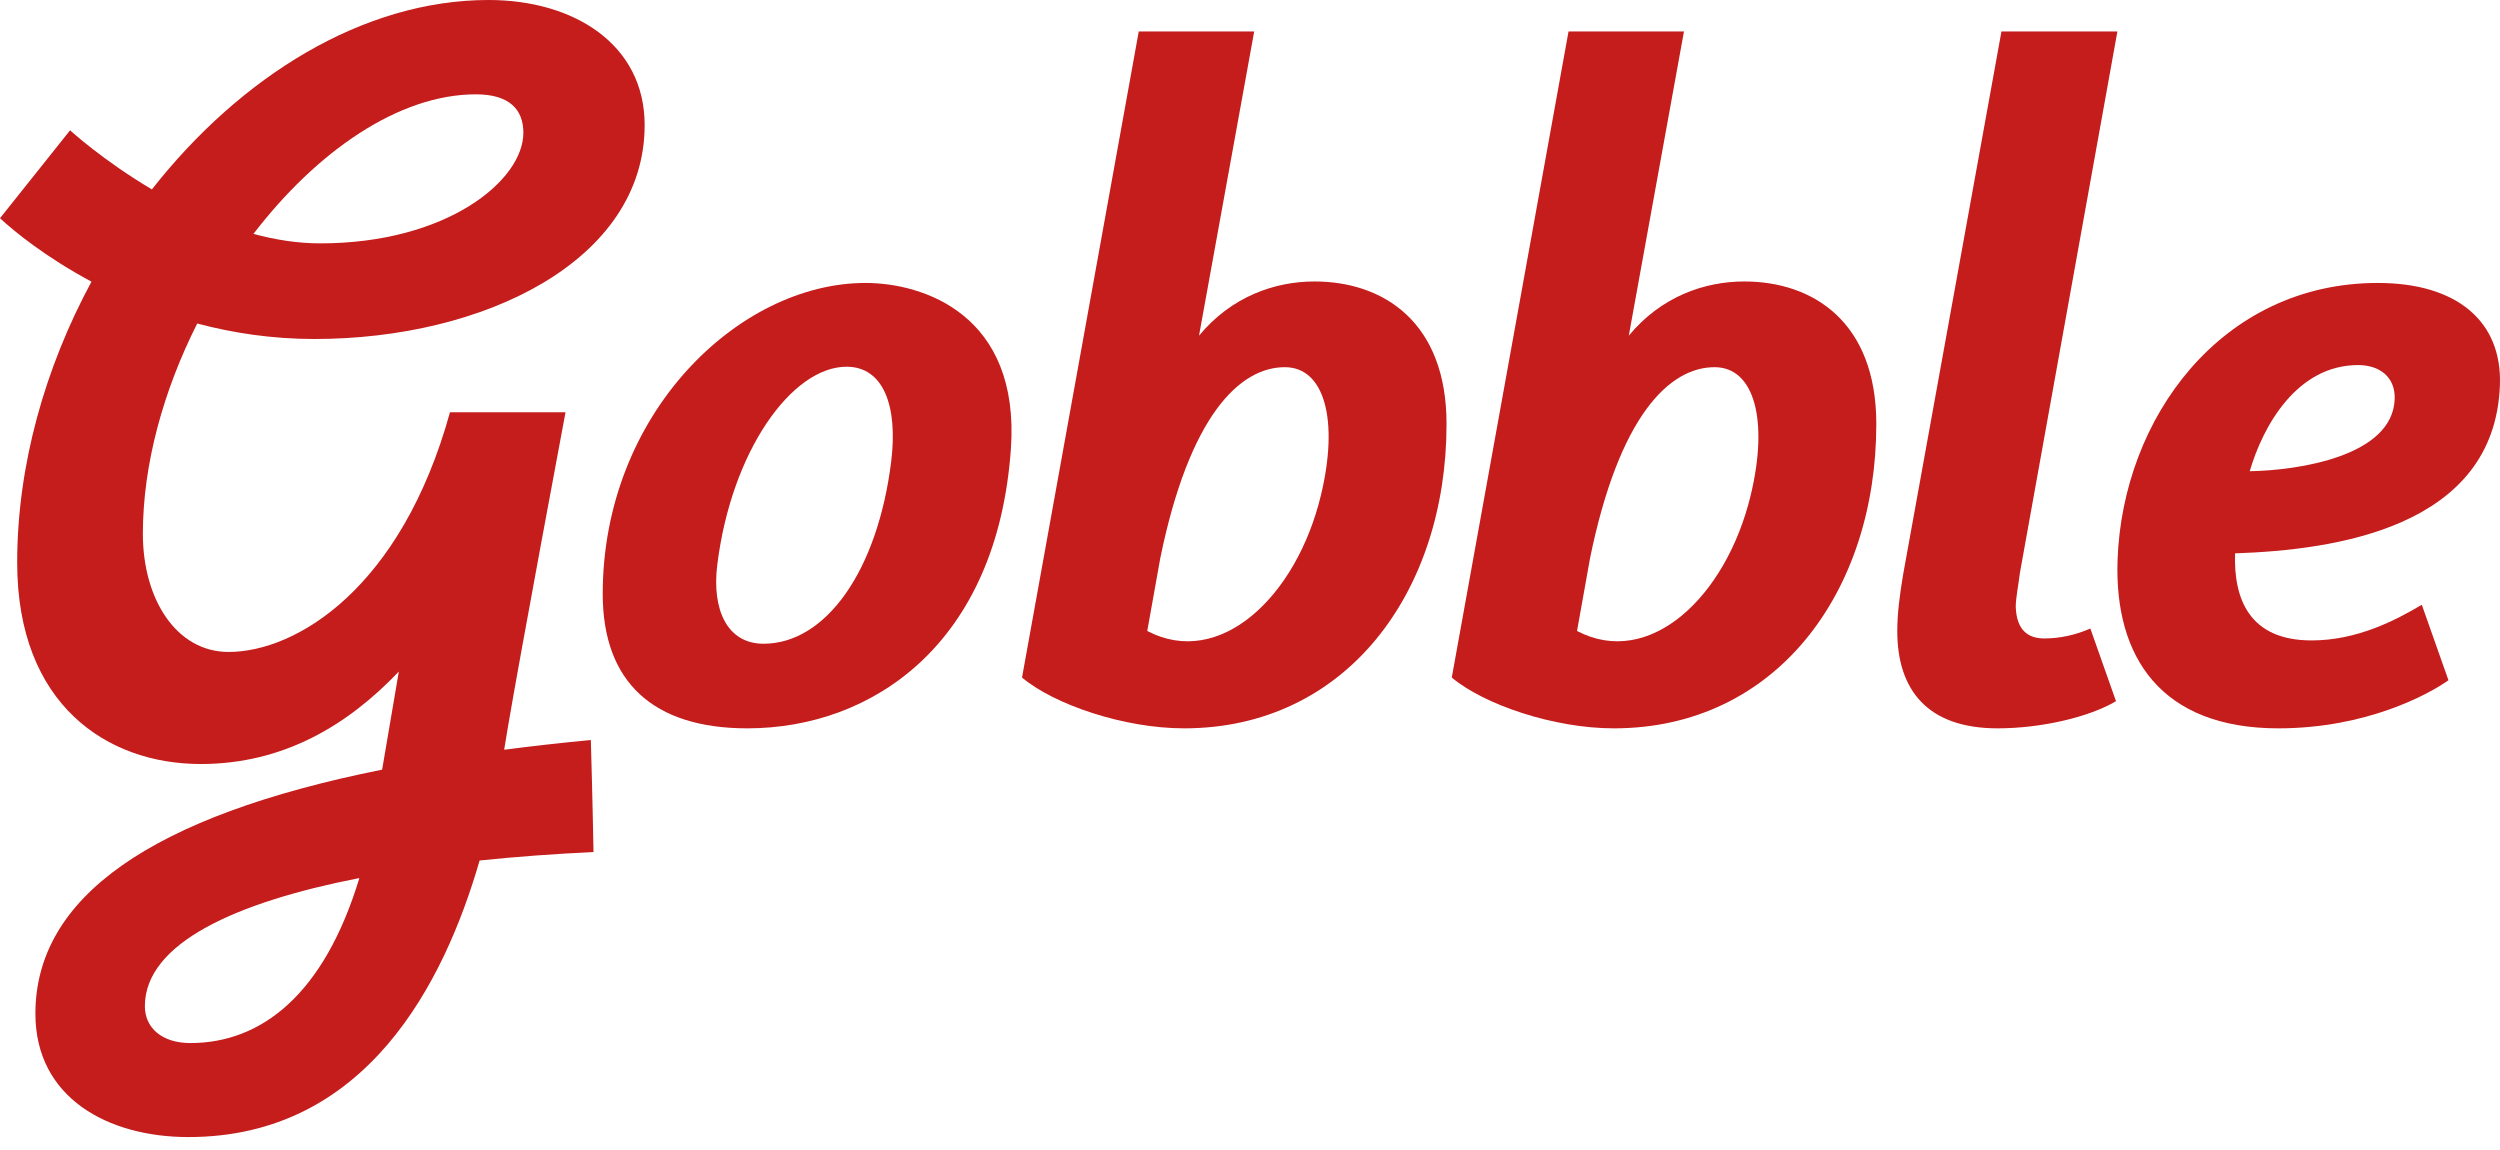 <svg width="187" height="86" viewBox="0 0 187 86" fill="none" xmlns="http://www.w3.org/2000/svg">
<g clip-path="url(#clip0_932_1357)">
<path fill-rule="evenodd" clip-rule="evenodd" d="M158.381 2.352H149.709L142.356 42.964C142.105 44.458 141.916 45.89 141.916 47.197C141.916 51.616 144.183 54.48 149.418 54.48C152.699 54.48 156.296 53.633 158.276 52.447L156.358 47.013C155.257 47.501 154.054 47.757 152.923 47.757C151.693 47.757 150.84 47.135 150.777 45.392C150.777 44.769 150.966 43.836 151.091 42.84L158.381 2.352Z" fill="#C51C1C"/>
<path fill-rule="evenodd" clip-rule="evenodd" d="M168.279 35.248C169.277 31.836 171.818 27.307 176.393 27.307C177.96 27.307 179.182 28.175 179.123 29.851C178.972 34.131 171.916 35.186 168.279 35.248ZM177.863 21.165C166.144 21.165 158.769 31.277 158.394 41.886C158.138 49.145 161.647 54.48 170.421 54.48C177.001 54.48 181.665 51.936 183.144 50.882L181.15 45.236C179.166 46.415 176.293 47.904 172.909 47.904C168.209 47.904 167.067 44.74 167.185 41.39C174.652 41.142 186.617 39.467 186.994 28.796C187.162 24.019 183.754 21.165 177.863 21.165Z" fill="#C51C1C"/>
<path fill-rule="evenodd" clip-rule="evenodd" d="M130.949 37.058C129.103 44.699 123.356 50.032 117.961 47.197L118.935 41.754C121.118 31.085 124.877 27.465 128.252 27.465C131.23 27.465 132.305 31.44 130.949 37.058ZM130.467 21.054C127.524 21.054 124.26 22.167 121.833 25.11L125.961 2.352H117.326L108.593 50.681C111.005 52.701 116.207 54.48 120.716 54.48C132.803 54.48 140.348 44.339 140.348 31.707C140.348 24.113 135.648 21.054 130.467 21.054Z" fill="#C51C1C"/>
<path fill-rule="evenodd" clip-rule="evenodd" d="M35.595 7.056C38.133 7.056 39.148 8.214 39.148 9.931C39.148 13.502 33.433 18.204 23.95 18.204C22.261 18.204 20.58 17.935 18.958 17.494C23.689 11.334 29.815 7.056 35.595 7.056ZM14.235 78.021C12.131 78.021 10.836 76.893 10.836 75.269C10.836 70.543 17.659 67.481 26.881 65.678C24.239 74.402 19.542 78.021 14.235 78.021ZM23.521 25.357C36.208 25.357 48.22 19.488 48.22 9.356C48.22 3.322 42.94 0 36.549 0C27.146 0 17.988 5.73 11.361 14.168C7.691 11.992 5.242 9.747 5.242 9.747C5.242 9.747 1.325 14.649 0 16.322C1.038 17.29 3.41 19.231 6.843 21.067C3.368 27.503 1.286 34.809 1.286 42.081C1.286 52.708 8.011 57.148 15.013 57.148C21.243 57.148 26.046 54.209 29.833 50.231C29.474 52.301 29.06 54.73 28.584 57.569C11.258 61.045 2.648 67.128 2.648 75.823C2.648 82.117 8.074 85.052 14.091 85.052C27.406 85.052 33.222 73.511 35.876 64.365C38.667 64.074 41.536 63.866 44.395 63.734C44.395 63.734 44.314 59.352 44.194 55.353C41.941 55.568 39.782 55.811 37.712 56.081C37.823 55.419 37.912 54.858 37.985 54.424C38.901 48.981 42.301 30.835 42.301 30.835H33.659C30.019 44.015 22.153 48.766 17.098 48.766C13.207 48.766 10.686 44.846 10.686 39.929C10.686 34.698 12.238 29.185 14.752 24.199C17.406 24.905 20.344 25.357 23.521 25.357Z" fill="#C51C1C"/>
<path fill-rule="evenodd" clip-rule="evenodd" d="M98.802 37.058C96.957 44.699 91.209 50.032 85.815 47.197L86.788 41.754C88.972 31.085 92.731 27.465 96.106 27.465C99.084 27.465 100.159 31.44 98.802 37.058ZM98.321 21.054C95.377 21.054 92.114 22.167 89.686 25.11L93.814 2.352H85.179L76.447 50.681C78.858 52.701 84.061 54.48 88.57 54.48C100.657 54.48 108.201 44.339 108.201 31.707C108.201 24.113 103.502 21.054 98.321 21.054Z" fill="#C51C1C"/>
<path fill-rule="evenodd" clip-rule="evenodd" d="M66.663 34.507C65.661 42.647 61.797 48.152 57.111 48.152C54.395 48.152 53.238 45.608 53.651 42.258C54.697 33.759 59.223 27.431 63.326 27.431C66.091 27.431 67.17 30.387 66.663 34.507ZM64.742 21.165C55.24 21.165 45.084 30.959 45.084 44.425C45.084 51.006 48.849 54.48 55.901 54.48C65.21 54.48 74.586 48.208 75.615 33.578C76.322 23.528 69.053 21.165 64.742 21.165Z" fill="#C51C1C"/>
</g>
<defs>
<clipPath id="clip0_932_1357">
<rect width="187" height="86" fill="white"/>
</clipPath>
</defs>
</svg>
